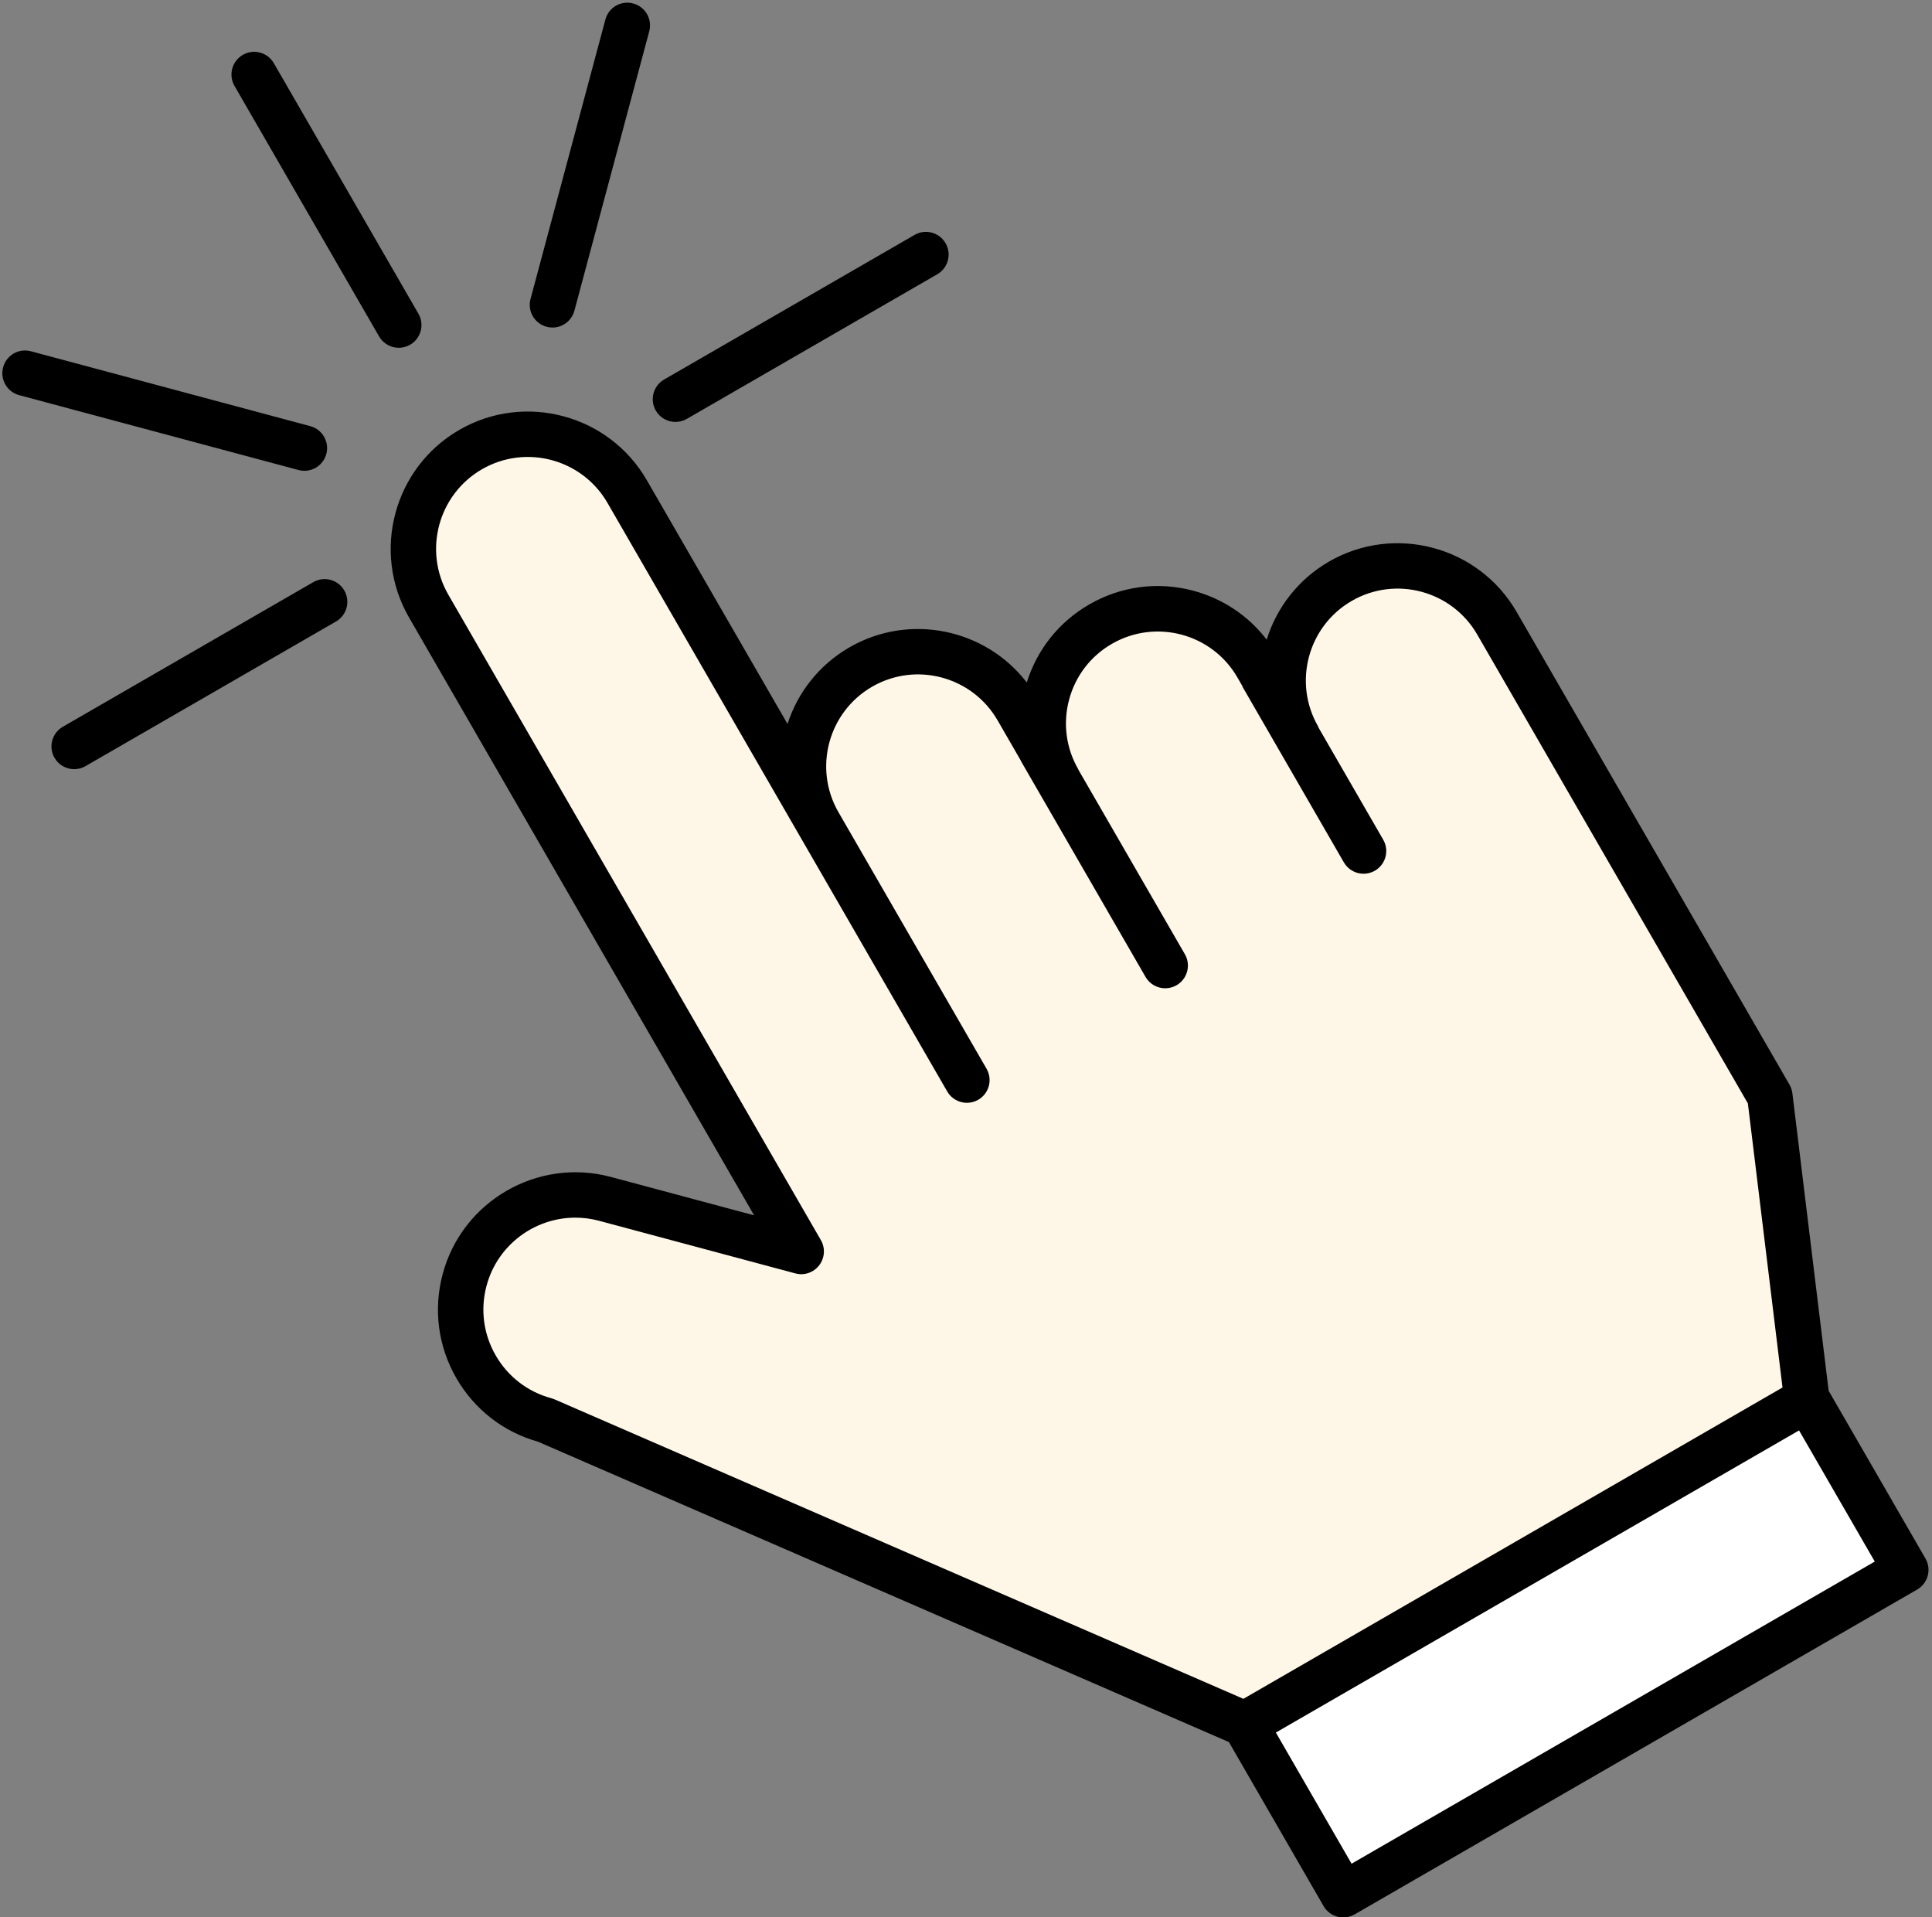 <?xml version="1.0" encoding="UTF-8" standalone="no"?><svg xmlns="http://www.w3.org/2000/svg" xmlns:xlink="http://www.w3.org/1999/xlink" fill="#000000" height="493.6" preserveAspectRatio="xMidYMid meet" version="1" viewBox="1.4 1.3 497.5 493.6" width="497.5" zoomAndPan="magnify"><rect x="1.4" y="1.3" width="497.5" height="493.6" fill="#808080" stroke="none"/><g id="change1_1"><path d="M466.678,361.636l-144.725,83.557l-180.05-78.257c-15.738-4.217-25.078-20.394-20.861-36.133l0-0.001 c4.217-15.738,20.394-25.078,36.133-20.861l50.54,13.542l-2.368-4.101l-93.551-162.035c-8.147-14.111-3.312-32.154,10.798-40.301 c14.111-8.147,32.155-3.312,40.301,10.799l49.354,85.484c-8.147-14.111-3.312-32.154,10.799-40.301 c14.111-8.147,32.154-3.312,40.301,10.799l10.657,18.458c-8.147-14.111-3.312-32.154,10.798-40.301l0.001,0 c14.111-8.147,32.154-3.312,40.301,10.799l10.656,18.457c-8.147-14.111-3.312-32.154,10.798-40.301 c14.111-8.147,32.154-3.312,40.301,10.799l22.884,39.636l13.698,23.725l33.703,58.375L466.678,361.636z" fill="#fef7e7"/></g><g id="change2_1"><path d="M492.153,405.454l-144.857,83.633l-25.343-43.895L466.81,361.56L492.153,405.454z" fill="#ffffff"/></g><g id="change3_1"><path d="M104.088,90.835c-2.021,0-3.986-1.048-5.071-2.924L61.784,23.414c-1.613-2.798-0.654-6.373,2.141-7.989 c2.801-1.622,6.37-0.657,7.989,2.141l37.233,64.497c1.613,2.798,0.654,6.373-2.141,7.989 C106.084,90.584,105.079,90.835,104.088,90.835z M79.785,122.506c2.584,0,4.945-1.724,5.645-4.337 c0.837-3.118-1.014-6.324-4.134-7.161L9.362,91.734c-3.132-0.851-6.324,1.016-7.161,4.134s1.014,6.324,4.134,7.161l71.934,19.275 C78.778,122.441,79.286,122.506,79.785,122.506z M82.07,151.172l-64.494,37.233c-2.798,1.616-3.754,5.191-2.141,7.989 c1.085,1.876,3.049,2.924,5.071,2.924c0.991,0,1.996-0.251,2.918-0.782l64.494-37.233c2.798-1.616,3.754-5.191,2.141-7.989 C88.439,150.518,84.868,149.55,82.07,151.172z M175.34,109.924c0.991,0,1.999-0.251,2.918-0.782l64.494-37.236 c2.798-1.616,3.754-5.191,2.141-7.989c-1.619-2.798-5.202-3.76-7.989-2.141l-64.494,37.236c-2.798,1.616-3.754,5.191-2.141,7.989 C171.354,108.876,173.318,109.924,175.34,109.924z M142.149,85.422c0.505,0.137,1.016,0.203,1.516,0.203 c2.584,0,4.945-1.724,5.645-4.337l19.275-71.931c0.837-3.118-1.014-6.324-4.134-7.161c-3.129-0.857-6.327,1.016-7.161,4.134 l-19.275,71.931C137.179,81.379,139.029,84.585,142.149,85.422z M495.074,410.52l-144.856,83.632 c-0.897,0.514-1.907,0.782-2.924,0.782c-0.508,0-1.016-0.069-1.513-0.2c-1.496-0.4-2.775-1.382-3.552-2.724l-24.379-42.226 l-177.896-77.322c-8.928-2.507-16.383-8.303-21.028-16.348c-4.722-8.177-5.976-17.702-3.532-26.827 c5.042-18.821,24.482-30.024,43.292-24.994l36.905,9.89l-88.862-153.913c-9.742-16.882-3.937-38.544,12.939-48.291 c16.874-9.753,38.544-3.937,48.291,12.942l36.231,62.755c2.601-8.034,8.063-15.169,15.934-19.714 c15.506-8.951,35.052-4.779,45.679,9.042c2.65-8.508,8.314-15.603,16.074-20.086c8.177-4.725,17.696-5.979,26.827-3.532 c7.6,2.039,14.167,6.444,18.872,12.591c2.552-8.191,8.063-15.486,16.057-20.103c0-0.003,0-0.003,0-0.003 c16.862-9.736,38.538-3.943,48.291,12.939l70.287,121.739c0.394,0.68,0.645,1.433,0.737,2.216l9.338,76.587l24.929,43.178 C498.831,405.329,497.872,408.904,495.074,410.52z M144.234,361.572l177.347,77.082l138.826-80.15l-8.919-73.14l-69.693-120.705 c-6.521-11.292-21.008-15.192-32.314-8.657c-11.295,6.521-15.178,21.016-8.657,32.317c0.052,0.09,0.049,0.191,0.095,0.282 l16.664,28.869c1.616,2.798,0.657,6.373-2.141,7.989c-0.919,0.531-1.924,0.782-2.918,0.782c-2.021,0-3.986-1.048-5.071-2.924 l-26.039-45.108c-0.053-0.091-0.049-0.195-0.097-0.288l-1.279-2.216c-6.515-11.295-21.008-15.183-32.314-8.657 c-5.47,3.158-9.388,8.26-11.021,14.361c-1.633,6.096-0.799,12.46,2.347,17.924l0.017,0.026c0.028,0.049,0.025,0.104,0.051,0.153 l27.392,47.445c1.616,2.798,0.657,6.373-2.141,7.989c-0.919,0.531-1.924,0.782-2.918,0.782c-2.021,0-3.986-1.045-5.071-2.924 l-32.086-55.574c-0.029-0.05-0.025-0.106-0.052-0.156l-5.96-10.325c-6.521-11.298-21.014-15.189-32.311-8.657 c-11.289,6.518-15.178,20.996-8.674,32.288l0.014,0.023l38.13,66.041c1.613,2.798,0.657,6.373-2.141,7.989 c-0.919,0.531-1.927,0.782-2.918,0.782c-2.021,0-3.986-1.045-5.071-2.924l-38.13-66.041l-49.353-85.482 c-6.521-11.298-21.025-15.181-32.314-8.66c-11.295,6.521-15.178,21.019-8.657,32.314l95.92,166.138 c1.182,2.05,1.014,4.608-0.425,6.481c-1.442,1.879-3.866,2.712-6.153,2.09l-50.541-13.545c-2.041-0.548-4.094-0.805-6.116-0.805 c-10.444,0-20.026,6.978-22.855,17.53c-1.636,6.104-0.797,12.482,2.364,17.953c3.158,5.47,8.26,9.388,14.364,11.021 C143.697,361.361,143.968,361.458,144.234,361.572z M484.162,403.314l-19.495-33.764l-134.726,77.784l19.495,33.764L484.162,403.314 z"/></g></svg>